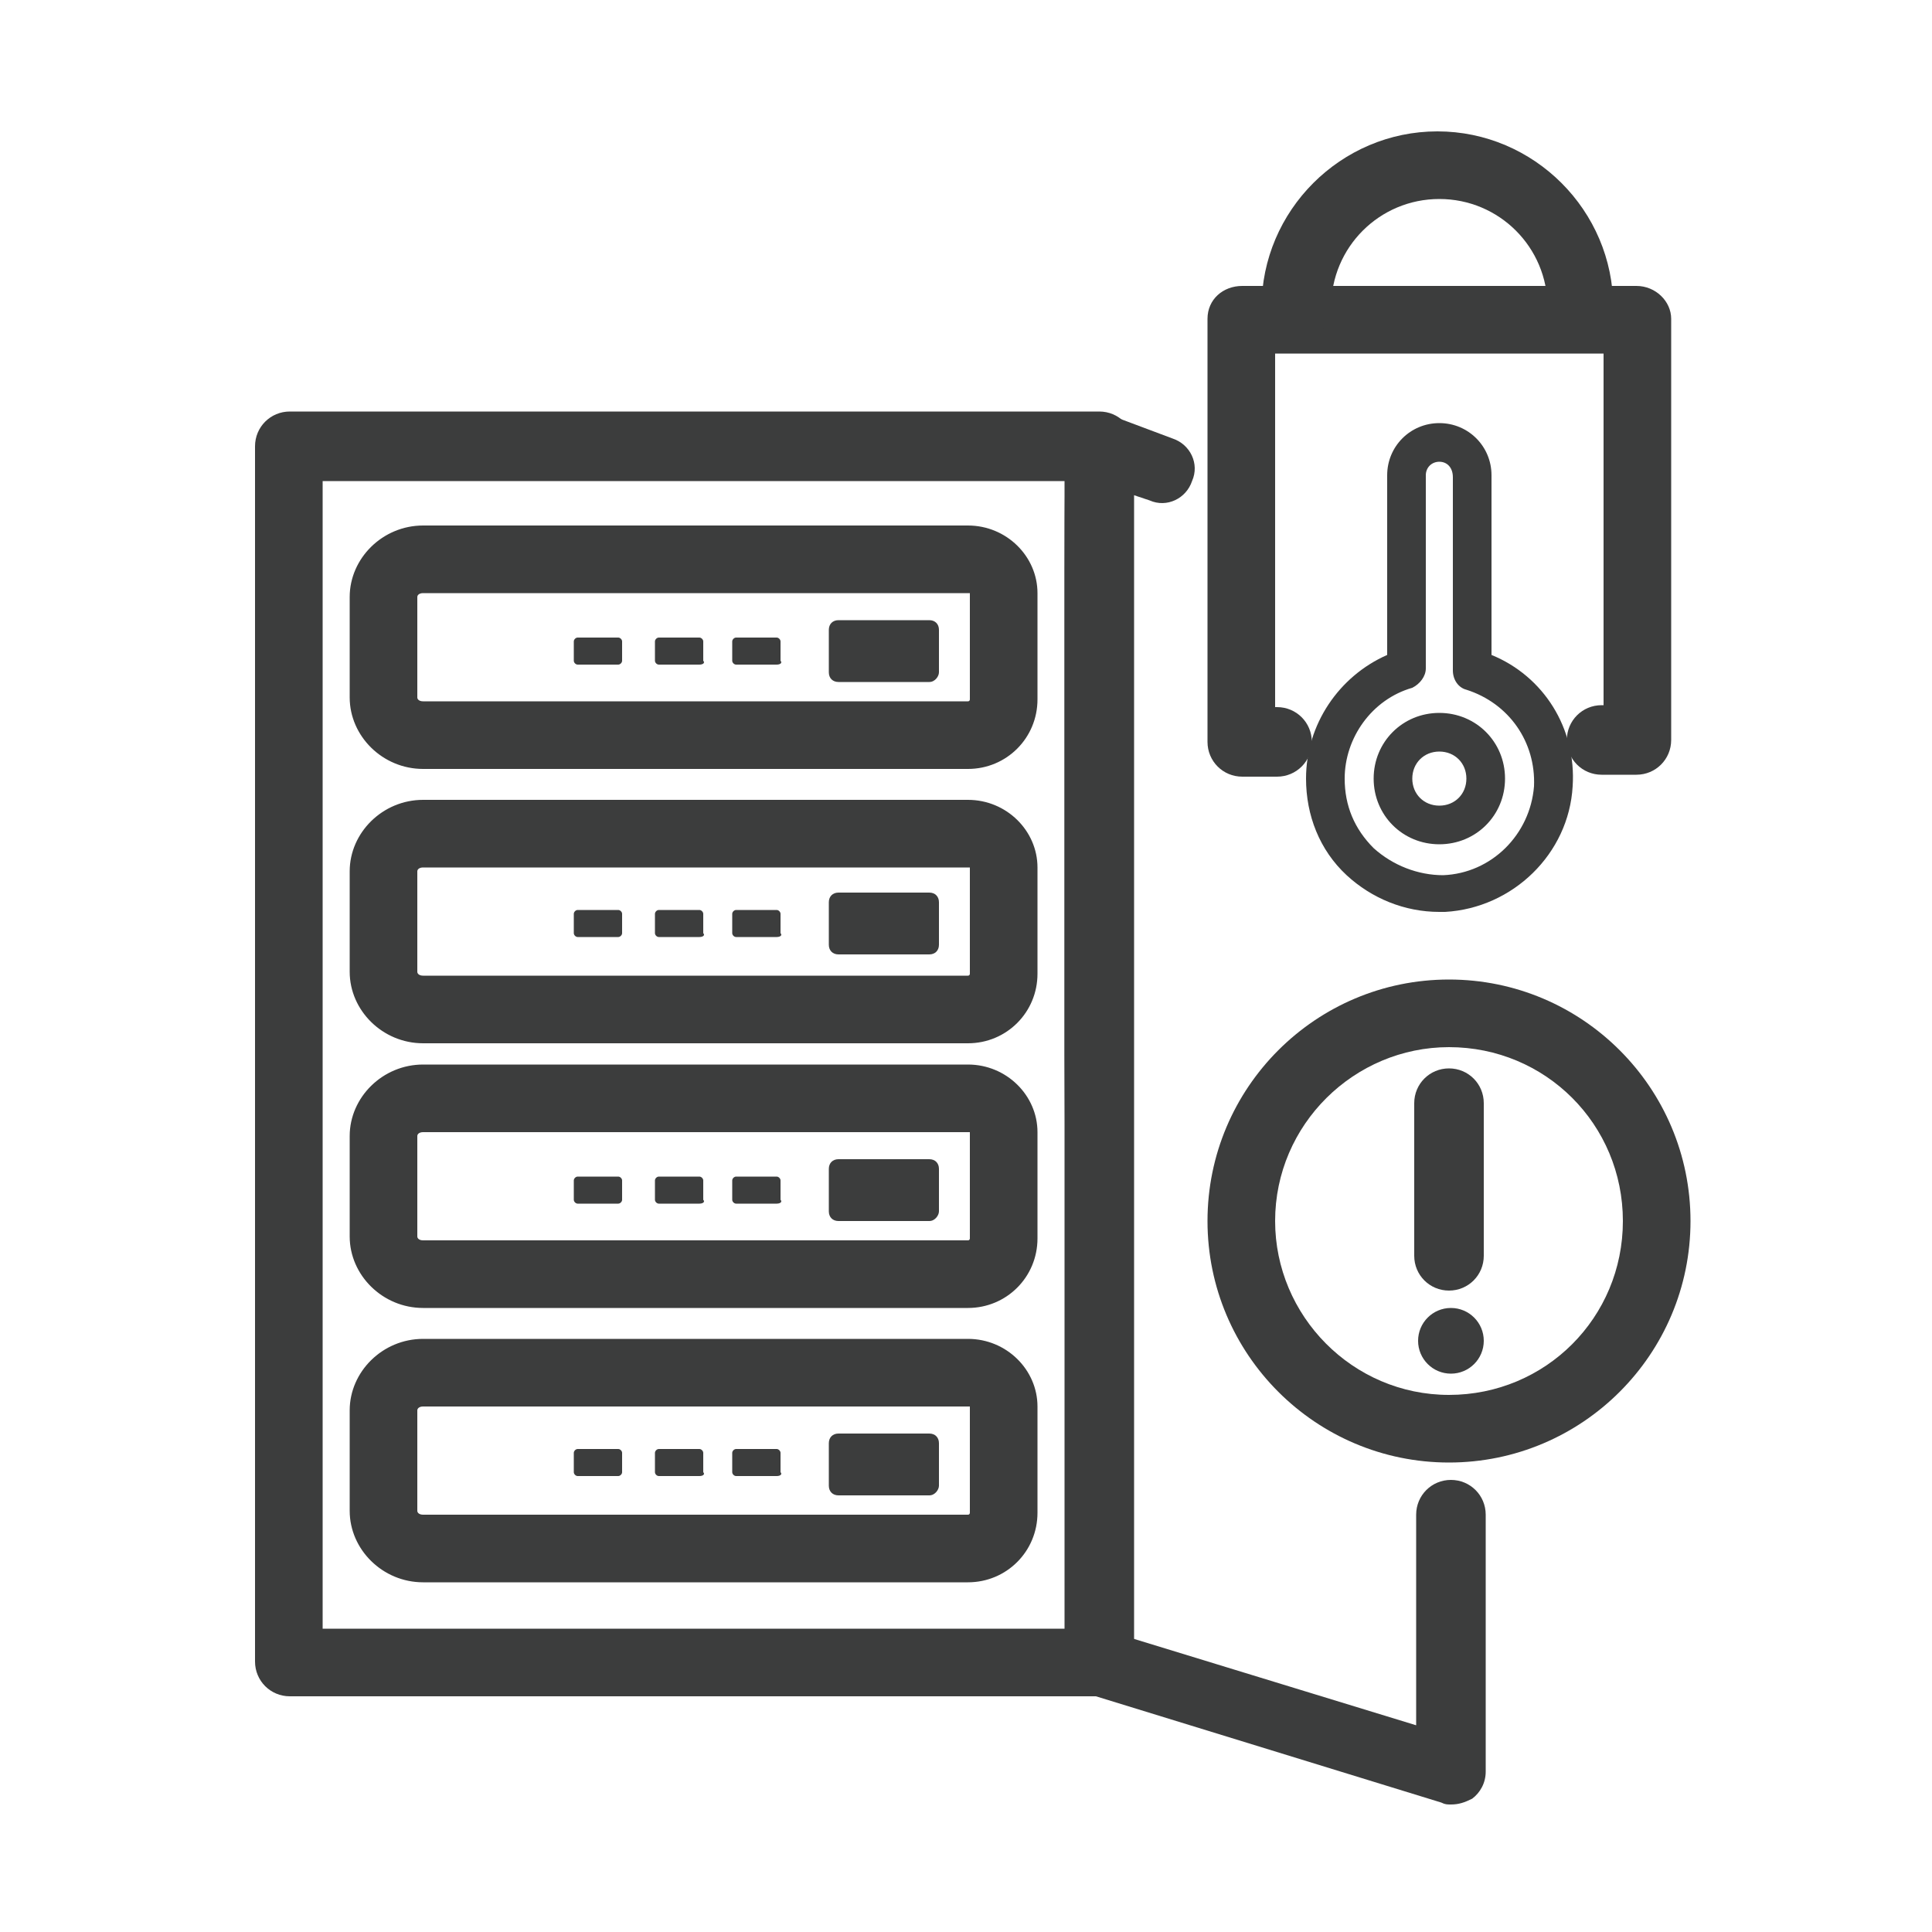 <?xml version="1.0" encoding="utf-8"?>
<!-- Generator: Adobe Illustrator 26.0.2, SVG Export Plug-In . SVG Version: 6.00 Build 0)  -->
<svg version="1.1" id="图层_1" xmlns="http://www.w3.org/2000/svg" xmlns:xlink="http://www.w3.org/1999/xlink" x="0px" y="0px"
	 viewBox="0 0 100 100" style="enable-background:new 0 0 100 100;" xml:space="preserve">
<style type="text/css">
	.st0{fill:#3C3D3D;}
</style>
<path class="st0" d="M84.7,40.1h-1.8c-1,0-1.8-0.8-1.8-1.8s0.8-1.8,1.8-1.8H83V18.3H66v18.3h0.1c1,0,1.8,0.8,1.8,1.8
	s-0.8,1.8-1.8,1.8h-1.8c-1,0-1.8-0.8-1.8-1.8V16.5c0-1,0.8-1.7,1.8-1.7h20.4c1,0,1.8,0.8,1.8,1.7v21.8
	C86.5,39.3,85.7,40.1,84.7,40.1z"/>
<path class="st0" d="M81.9,17.6c-1,0-1.8-0.8-1.8-1.7c0-3.1-2.5-5.6-5.6-5.6s-5.6,2.5-5.6,5.6c0,1-0.8,1.7-1.8,1.7s-1.8-0.8-1.8-1.7
	c0-5,4.1-9.1,9.1-9.1s9.1,4.1,9.1,9.1C83.6,16.8,82.9,17.6,81.9,17.6z"/>
<g>
	<path class="st0" d="M74.5,43.7c-1.9,0-3.4-1.5-3.4-3.4s1.5-3.4,3.4-3.4s3.4,1.5,3.4,3.4S76.4,43.7,74.5,43.7z M74.5,38.9
		c-0.8,0-1.4,0.6-1.4,1.4s0.6,1.4,1.4,1.4s1.4-0.6,1.4-1.4S75.3,38.9,74.5,38.9z"/>
	<path class="st0" d="M74.5,47.2c-1.8,0-3.5-0.7-4.8-1.9c-1.4-1.3-2.1-3.1-2.1-5c0-2.8,1.7-5.3,4.2-6.4v-9.3c0-1.5,1.2-2.7,2.7-2.7
		s2.7,1.2,2.7,2.7v9.3c2.7,1.1,4.4,3.8,4.2,6.8c-0.2,3.5-3.1,6.3-6.6,6.5C74.7,47.2,74.6,47.2,74.5,47.2z M74.5,23.9
		c-0.4,0-0.7,0.3-0.7,0.7v10c0,0.4-0.3,0.8-0.7,1c-2.1,0.6-3.5,2.6-3.5,4.7c0,1.4,0.5,2.6,1.5,3.6c1,0.9,2.3,1.4,3.6,1.4
		c2.5-0.1,4.5-2.1,4.7-4.6c0.1-2.3-1.3-4.3-3.5-5c-0.4-0.1-0.7-0.5-0.7-1v-10C75.2,24.2,74.9,23.9,74.5,23.9z"/>
</g>
<g>
	<g>
		<path class="st0" d="M50.1,39.8H21.9c-2.1,0-3.8-1.7-3.8-3.7v-5.2c0-2,1.7-3.7,3.8-3.7h28.2c2,0,3.6,1.6,3.6,3.5v5.5
			C53.7,38.2,52.1,39.8,50.1,39.8z M21.9,30.7c-0.2,0-0.3,0.1-0.3,0.2v5.2c0,0.1,0.1,0.2,0.3,0.2h28.2c0.1,0,0.1-0.1,0.1-0.1l0-5.5
			l0,0c0,0,0,0-0.1,0H21.9z"/>
		<path class="st0" d="M48.1,35.3h-4.7c-0.3,0-0.5-0.2-0.5-0.5v-2.2c0-0.3,0.2-0.5,0.5-0.5h4.7c0.3,0,0.5,0.2,0.5,0.5v2.2
			C48.6,35,48.4,35.3,48.1,35.3z"/>
		<path class="st0" d="M40.2,34.4h-2.1c-0.1,0-0.2-0.1-0.2-0.2v-1c0-0.1,0.1-0.2,0.2-0.2h2.1c0.1,0,0.2,0.1,0.2,0.2v1
			C40.5,34.3,40.4,34.4,40.2,34.4z"/>
		<path class="st0" d="M36.2,34.4h-2.1c-0.1,0-0.2-0.1-0.2-0.2v-1c0-0.1,0.1-0.2,0.2-0.2h2.1c0.1,0,0.2,0.1,0.2,0.2v1
			C36.5,34.3,36.4,34.4,36.2,34.4z"/>
		<path class="st0" d="M32,34.4h-2.1c-0.1,0-0.2-0.1-0.2-0.2v-1c0-0.1,0.1-0.2,0.2-0.2H32c0.1,0,0.2,0.1,0.2,0.2v1
			C32.2,34.3,32.1,34.4,32,34.4z"/>
	</g>
	<g>
		<path class="st0" d="M50.1,54H21.9c-2.1,0-3.8-1.7-3.8-3.7v-5.2c0-2,1.7-3.7,3.8-3.7h28.2c2,0,3.6,1.6,3.6,3.5v5.5
			C53.7,52.4,52.1,54,50.1,54z M21.9,44.9c-0.2,0-0.3,0.1-0.3,0.2v5.2c0,0.1,0.1,0.2,0.3,0.2h28.2c0.1,0,0.1-0.1,0.1-0.1l0-5.5l0,0
			c0,0,0,0-0.1,0H21.9z"/>
		<path class="st0" d="M48.1,49.4h-4.7c-0.3,0-0.5-0.2-0.5-0.5v-2.2c0-0.3,0.2-0.5,0.5-0.5h4.7c0.3,0,0.5,0.2,0.5,0.5v2.2
			C48.6,49.2,48.4,49.4,48.1,49.4z"/>
		<path class="st0" d="M40.2,48.5h-2.1c-0.1,0-0.2-0.1-0.2-0.2v-1c0-0.1,0.1-0.2,0.2-0.2h2.1c0.1,0,0.2,0.1,0.2,0.2v1
			C40.5,48.4,40.4,48.5,40.2,48.5z"/>
		<path class="st0" d="M36.2,48.5h-2.1c-0.1,0-0.2-0.1-0.2-0.2v-1c0-0.1,0.1-0.2,0.2-0.2h2.1c0.1,0,0.2,0.1,0.2,0.2v1
			C36.5,48.4,36.4,48.5,36.2,48.5z"/>
		<path class="st0" d="M32,48.5h-2.1c-0.1,0-0.2-0.1-0.2-0.2v-1c0-0.1,0.1-0.2,0.2-0.2H32c0.1,0,0.2,0.1,0.2,0.2v1
			C32.2,48.4,32.1,48.5,32,48.5z"/>
	</g>
	<g>
		<path class="st0" d="M50.1,67.7H21.9c-2.1,0-3.8-1.7-3.8-3.7v-5.2c0-2,1.7-3.7,3.8-3.7h28.2c2,0,3.6,1.6,3.6,3.5v5.5
			C53.7,66.1,52.1,67.7,50.1,67.7z M21.9,58.6c-0.2,0-0.3,0.1-0.3,0.2V64c0,0.1,0.1,0.2,0.3,0.2h28.2c0.1,0,0.1-0.1,0.1-0.1l0-5.5
			l0,0c0,0,0,0-0.1,0H21.9z"/>
		<path class="st0" d="M48.1,63.2h-4.7c-0.3,0-0.5-0.2-0.5-0.5v-2.2c0-0.3,0.2-0.5,0.5-0.5h4.7c0.3,0,0.5,0.2,0.5,0.5v2.2
			C48.6,62.9,48.4,63.2,48.1,63.2z"/>
		<path class="st0" d="M40.2,62.3h-2.1c-0.1,0-0.2-0.1-0.2-0.2v-1c0-0.1,0.1-0.2,0.2-0.2h2.1c0.1,0,0.2,0.1,0.2,0.2v1
			C40.5,62.2,40.4,62.3,40.2,62.3z"/>
		<path class="st0" d="M36.2,62.3h-2.1c-0.1,0-0.2-0.1-0.2-0.2v-1c0-0.1,0.1-0.2,0.2-0.2h2.1c0.1,0,0.2,0.1,0.2,0.2v1
			C36.5,62.2,36.4,62.3,36.2,62.3z"/>
		<path class="st0" d="M32,62.3h-2.1c-0.1,0-0.2-0.1-0.2-0.2v-1c0-0.1,0.1-0.2,0.2-0.2H32c0.1,0,0.2,0.1,0.2,0.2v1
			C32.2,62.2,32.1,62.3,32,62.3z"/>
	</g>
	<g>
		<path class="st0" d="M50.1,81.9H21.9c-2.1,0-3.8-1.7-3.8-3.7V73c0-2,1.7-3.7,3.8-3.7h28.2c2,0,3.6,1.6,3.6,3.5v5.5
			C53.7,80.3,52.1,81.9,50.1,81.9z M21.9,72.8c-0.2,0-0.3,0.1-0.3,0.2v5.2c0,0.1,0.1,0.2,0.3,0.2h28.2c0.1,0,0.1-0.1,0.1-0.1l0-5.5
			l0,0c0,0,0,0-0.1,0H21.9z"/>
		<path class="st0" d="M48.1,77.4h-4.7c-0.3,0-0.5-0.2-0.5-0.5v-2.2c0-0.3,0.2-0.5,0.5-0.5h4.7c0.3,0,0.5,0.2,0.5,0.5v2.2
			C48.6,77.1,48.4,77.4,48.1,77.4z"/>
		<path class="st0" d="M40.2,76.4h-2.1c-0.1,0-0.2-0.1-0.2-0.2v-1c0-0.1,0.1-0.2,0.2-0.2h2.1c0.1,0,0.2,0.1,0.2,0.2v1
			C40.5,76.3,40.4,76.4,40.2,76.4z"/>
		<path class="st0" d="M36.2,76.4h-2.1c-0.1,0-0.2-0.1-0.2-0.2v-1c0-0.1,0.1-0.2,0.2-0.2h2.1c0.1,0,0.2,0.1,0.2,0.2v1
			C36.5,76.3,36.4,76.4,36.2,76.4z"/>
		<path class="st0" d="M32,76.4h-2.1c-0.1,0-0.2-0.1-0.2-0.2v-1c0-0.1,0.1-0.2,0.2-0.2H32c0.1,0,0.2,0.1,0.2,0.2v1
			C32.2,76.3,32.1,76.4,32,76.4z"/>
	</g>
	<path class="st0" d="M56.9,87.8H15c-1,0-1.8-0.8-1.8-1.8V23.1c0-1,0.8-1.8,1.8-1.8h41.9c1,0,1.8,0.8,1.8,1.8v62.9
		C58.6,87,57.8,87.8,56.9,87.8z M16.7,84.3h38.4V24.9H16.7V84.3z"/>
</g>
<path class="st0" d="M75.1,93.4c-0.2,0-0.3,0-0.5-0.1l-18.2-5.6c-0.7-0.2-1.2-0.9-1.2-1.7c0,0,0-15.7-0.1-31.4c0-7.9,0-15.7,0-21.6
	c0-10.6,0-10.6,0.6-11.1c0.5-0.5,1.2-0.6,1.8-0.4l3.2,1.2c0.9,0.3,1.4,1.3,1,2.2c-0.3,0.9-1.3,1.4-2.2,1l-0.9-0.3
	c-0.1,9.3,0,43.6,0,59.2l14.7,4.5V78.4c0-1,0.8-1.8,1.8-1.8s1.8,0.8,1.8,1.8v13.3c0,0.6-0.3,1.1-0.7,1.4
	C75.8,93.3,75.5,93.4,75.1,93.4z"/>
<g>
	<path class="st0" d="M75,75.7c-6.9,0-12.5-5.6-12.5-12.5c0-6.9,5.6-12.5,12.5-12.5s12.5,5.6,12.5,12.5C87.5,70.1,81.9,75.7,75,75.7
		z M75,54.2c-4.9,0-9,4-9,9c0,4.9,4,9,9,9s9-4,9-9C84,58.2,80,54.2,75,54.2z"/>
	<path class="st0" d="M75,66.8c-1,0-1.8-0.8-1.8-1.8v-7.9c0-1,0.8-1.8,1.8-1.8s1.8,0.8,1.8,1.8V65C76.8,66,76,66.8,75,66.8z"/>
	<circle class="st0" cx="75.1" cy="69.4" r="1.7"/>
</g>
</svg>
